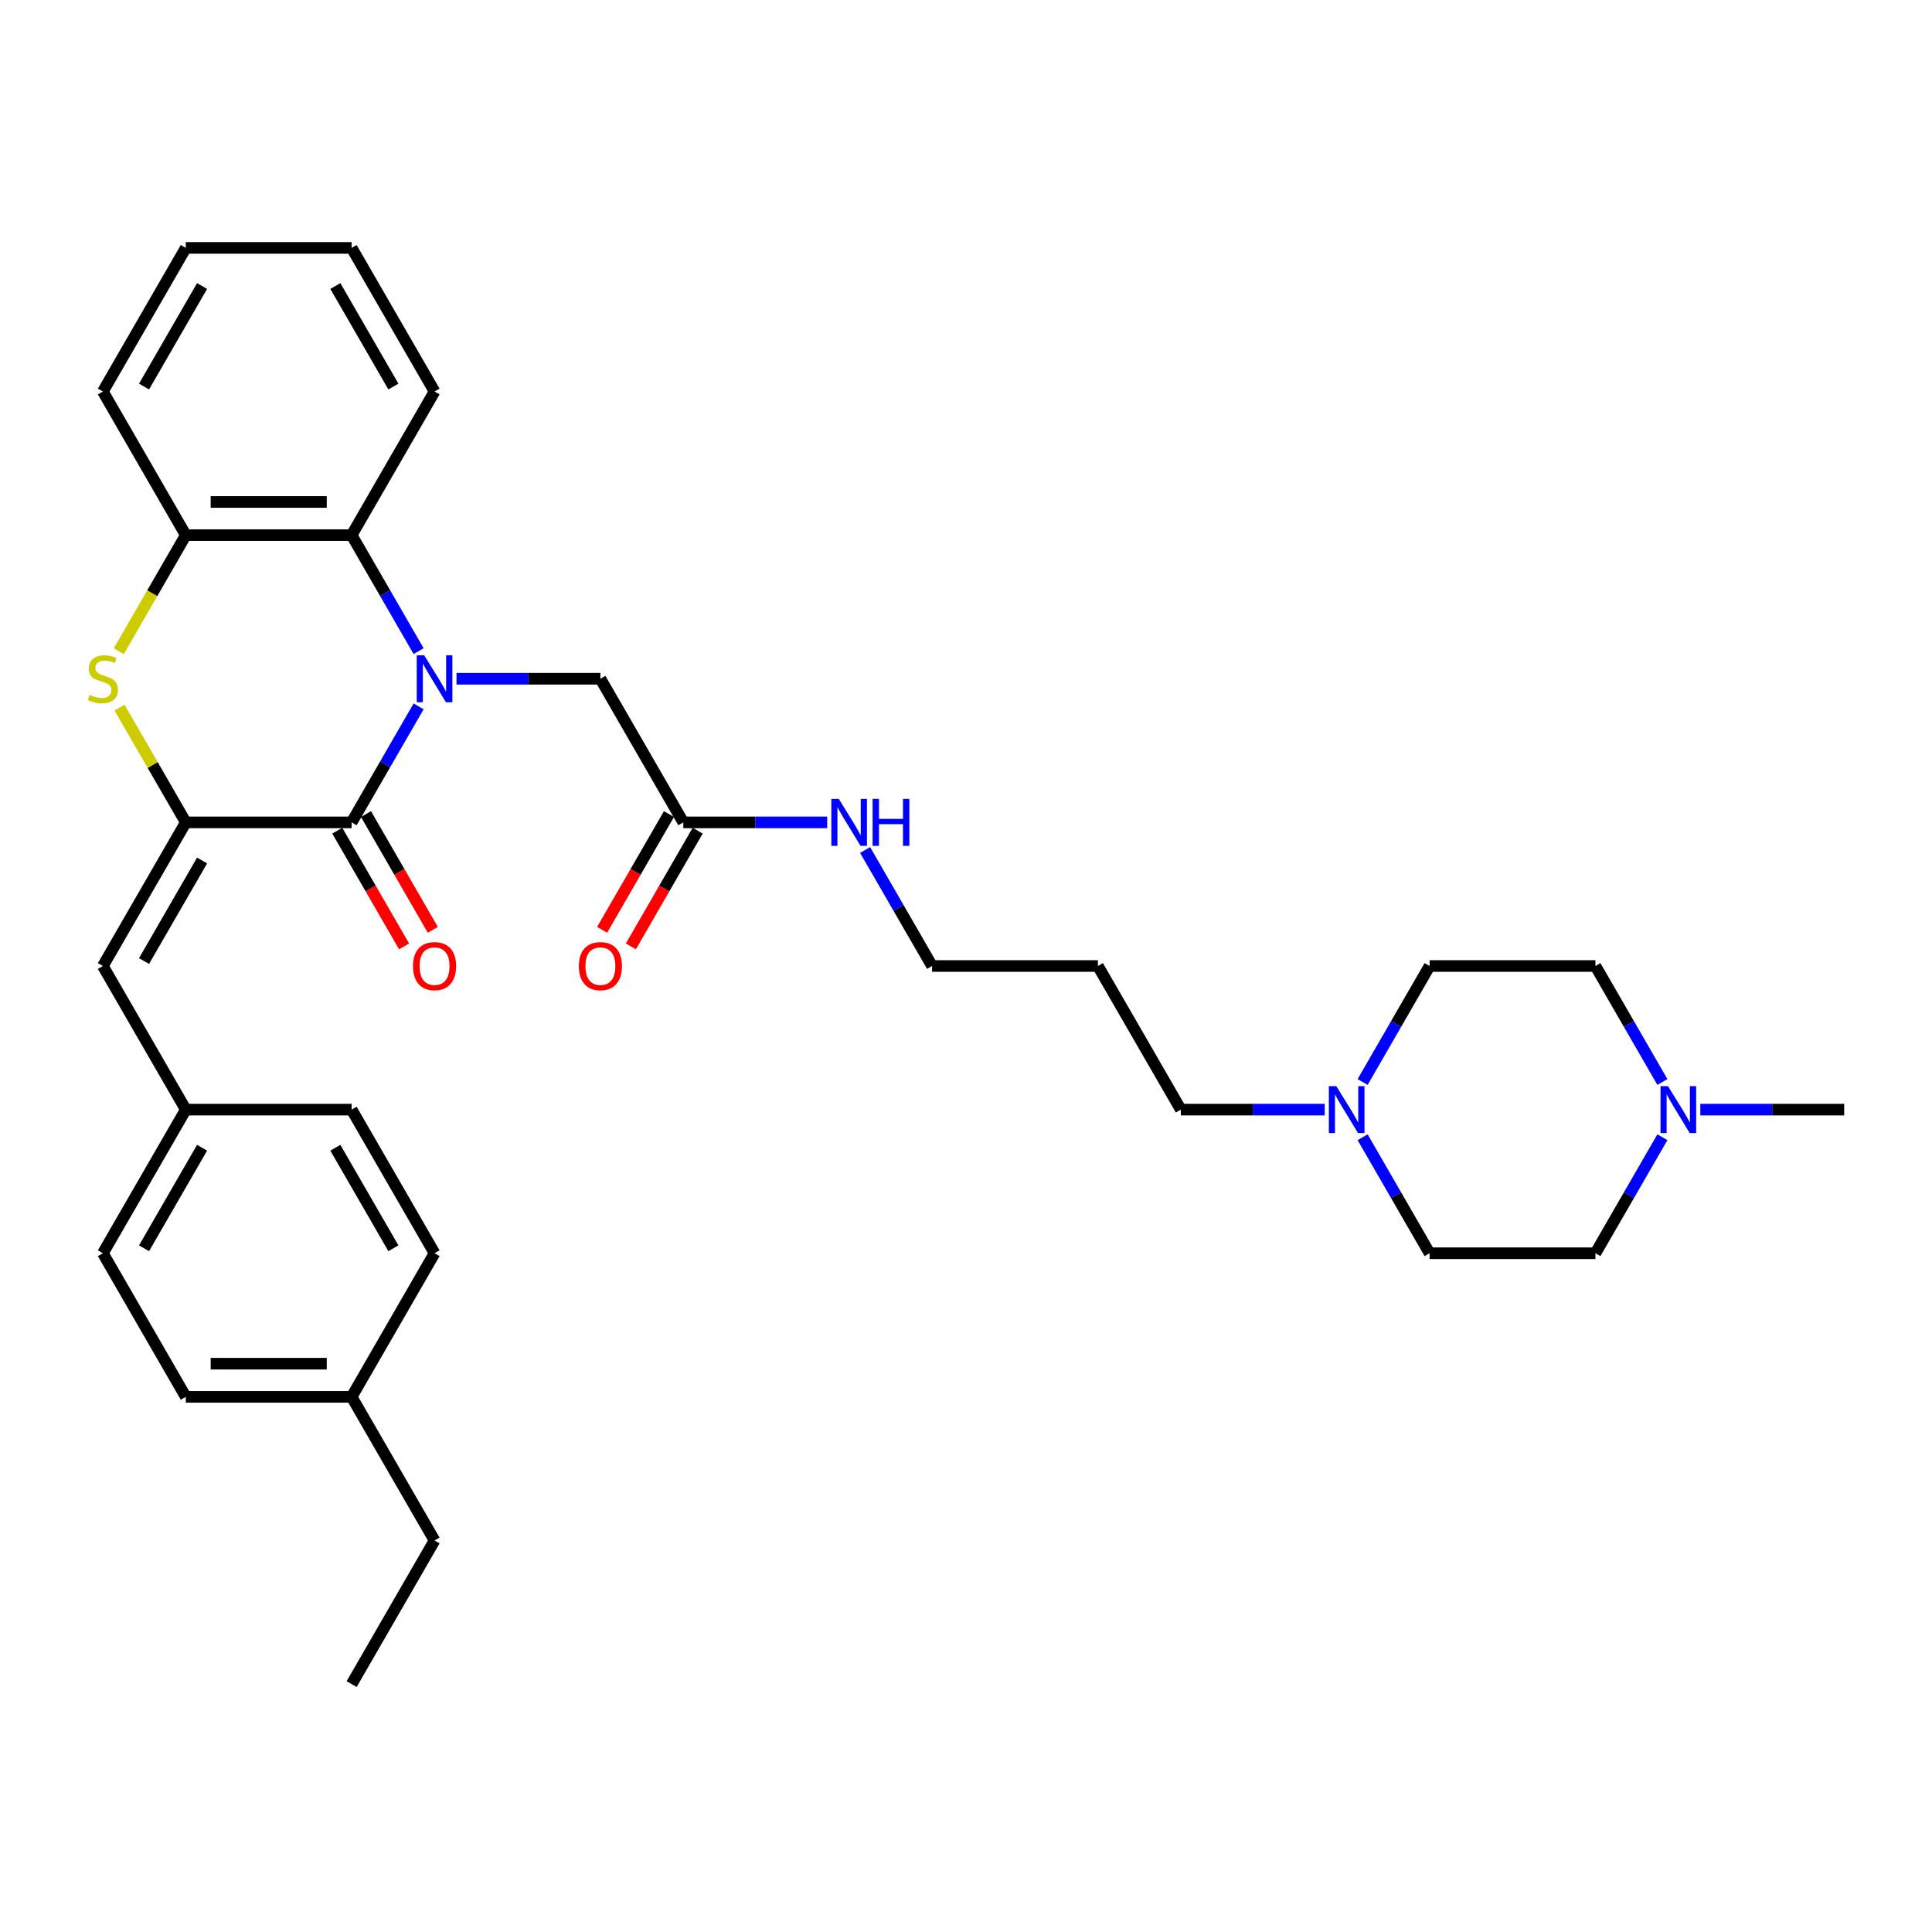 <?xml version='1.0' encoding='iso-8859-1'?>
<svg version='1.1' baseProfile='full'
              xmlns='http://www.w3.org/2000/svg'
                      xmlns:rdkit='http://www.rdkit.org/xml'
                      xmlns:xlink='http://www.w3.org/1999/xlink'
                  xml:space='preserve'
width='1000px' height='1000px' viewBox='0 0 1000 1000'>
<!-- END OF HEADER -->
<rect style='opacity:1.0;fill:#FFFFFF;stroke:none' width='1000' height='1000' x='0' y='0'> </rect>
<path class='bond-0' d='M 216.668,365.625 L 199.337,395.644' style='fill:none;fill-rule:evenodd;stroke:#0000FF;stroke-width:6px;stroke-linecap:butt;stroke-linejoin:miter;stroke-opacity:1' />
<path class='bond-0' d='M 199.337,395.644 L 182.005,425.662' style='fill:none;fill-rule:evenodd;stroke:#000000;stroke-width:6px;stroke-linecap:butt;stroke-linejoin:miter;stroke-opacity:1' />
<path class='bond-3' d='M 216.668,337.024 L 199.337,307.005' style='fill:none;fill-rule:evenodd;stroke:#0000FF;stroke-width:6px;stroke-linecap:butt;stroke-linejoin:miter;stroke-opacity:1' />
<path class='bond-3' d='M 199.337,307.005 L 182.005,276.987' style='fill:none;fill-rule:evenodd;stroke:#000000;stroke-width:6px;stroke-linecap:butt;stroke-linejoin:miter;stroke-opacity:1' />
<path class='bond-6' d='M 236.289,351.325 L 273.526,351.325' style='fill:none;fill-rule:evenodd;stroke:#0000FF;stroke-width:6px;stroke-linecap:butt;stroke-linejoin:miter;stroke-opacity:1' />
<path class='bond-6' d='M 273.526,351.325 L 310.762,351.325' style='fill:none;fill-rule:evenodd;stroke:#000000;stroke-width:6px;stroke-linecap:butt;stroke-linejoin:miter;stroke-opacity:1' />
<path class='bond-1' d='M 182.005,425.662 L 96.168,425.662' style='fill:none;fill-rule:evenodd;stroke:#000000;stroke-width:6px;stroke-linecap:butt;stroke-linejoin:miter;stroke-opacity:1' />
<path class='bond-10' d='M 174.572,429.954 L 191.863,459.904' style='fill:none;fill-rule:evenodd;stroke:#000000;stroke-width:6px;stroke-linecap:butt;stroke-linejoin:miter;stroke-opacity:1' />
<path class='bond-10' d='M 191.863,459.904 L 209.155,489.854' style='fill:none;fill-rule:evenodd;stroke:#FF0000;stroke-width:6px;stroke-linecap:butt;stroke-linejoin:miter;stroke-opacity:1' />
<path class='bond-10' d='M 189.439,421.37 L 206.731,451.32' style='fill:none;fill-rule:evenodd;stroke:#000000;stroke-width:6px;stroke-linecap:butt;stroke-linejoin:miter;stroke-opacity:1' />
<path class='bond-10' d='M 206.731,451.32 L 224.022,481.27' style='fill:none;fill-rule:evenodd;stroke:#FF0000;stroke-width:6px;stroke-linecap:butt;stroke-linejoin:miter;stroke-opacity:1' />
<path class='bond-5' d='M 96.168,425.662 L 53.249,500' style='fill:none;fill-rule:evenodd;stroke:#000000;stroke-width:6px;stroke-linecap:butt;stroke-linejoin:miter;stroke-opacity:1' />
<path class='bond-5' d='M 104.597,445.397 L 74.554,497.433' style='fill:none;fill-rule:evenodd;stroke:#000000;stroke-width:6px;stroke-linecap:butt;stroke-linejoin:miter;stroke-opacity:1' />
<path class='bond-33' d='M 96.168,425.662 L 79.015,395.953' style='fill:none;fill-rule:evenodd;stroke:#000000;stroke-width:6px;stroke-linecap:butt;stroke-linejoin:miter;stroke-opacity:1' />
<path class='bond-33' d='M 79.015,395.953 L 61.862,366.243' style='fill:none;fill-rule:evenodd;stroke:#CCCC00;stroke-width:6px;stroke-linecap:butt;stroke-linejoin:miter;stroke-opacity:1' />
<path class='bond-2' d='M 61.485,337.058 L 78.826,307.023' style='fill:none;fill-rule:evenodd;stroke:#CCCC00;stroke-width:6px;stroke-linecap:butt;stroke-linejoin:miter;stroke-opacity:1' />
<path class='bond-2' d='M 78.826,307.023 L 96.168,276.987' style='fill:none;fill-rule:evenodd;stroke:#000000;stroke-width:6px;stroke-linecap:butt;stroke-linejoin:miter;stroke-opacity:1' />
<path class='bond-4' d='M 182.005,276.987 L 96.168,276.987' style='fill:none;fill-rule:evenodd;stroke:#000000;stroke-width:6px;stroke-linecap:butt;stroke-linejoin:miter;stroke-opacity:1' />
<path class='bond-4' d='M 169.13,259.819 L 109.043,259.819' style='fill:none;fill-rule:evenodd;stroke:#000000;stroke-width:6px;stroke-linecap:butt;stroke-linejoin:miter;stroke-opacity:1' />
<path class='bond-24' d='M 182.005,276.987 L 224.924,202.649' style='fill:none;fill-rule:evenodd;stroke:#000000;stroke-width:6px;stroke-linecap:butt;stroke-linejoin:miter;stroke-opacity:1' />
<path class='bond-26' d='M 96.168,276.987 L 53.249,202.649' style='fill:none;fill-rule:evenodd;stroke:#000000;stroke-width:6px;stroke-linecap:butt;stroke-linejoin:miter;stroke-opacity:1' />
<path class='bond-12' d='M 53.249,500 L 96.168,574.338' style='fill:none;fill-rule:evenodd;stroke:#000000;stroke-width:6px;stroke-linecap:butt;stroke-linejoin:miter;stroke-opacity:1' />
<path class='bond-9' d='M 310.762,351.325 L 353.681,425.662' style='fill:none;fill-rule:evenodd;stroke:#000000;stroke-width:6px;stroke-linecap:butt;stroke-linejoin:miter;stroke-opacity:1' />
<path class='bond-7' d='M 685.667,574.338 L 648.431,574.338' style='fill:none;fill-rule:evenodd;stroke:#0000FF;stroke-width:6px;stroke-linecap:butt;stroke-linejoin:miter;stroke-opacity:1' />
<path class='bond-7' d='M 648.431,574.338 L 611.194,574.338' style='fill:none;fill-rule:evenodd;stroke:#000000;stroke-width:6px;stroke-linecap:butt;stroke-linejoin:miter;stroke-opacity:1' />
<path class='bond-16' d='M 705.289,560.037 L 722.62,530.019' style='fill:none;fill-rule:evenodd;stroke:#0000FF;stroke-width:6px;stroke-linecap:butt;stroke-linejoin:miter;stroke-opacity:1' />
<path class='bond-16' d='M 722.62,530.019 L 739.951,500' style='fill:none;fill-rule:evenodd;stroke:#000000;stroke-width:6px;stroke-linecap:butt;stroke-linejoin:miter;stroke-opacity:1' />
<path class='bond-17' d='M 705.289,588.638 L 722.62,618.657' style='fill:none;fill-rule:evenodd;stroke:#0000FF;stroke-width:6px;stroke-linecap:butt;stroke-linejoin:miter;stroke-opacity:1' />
<path class='bond-17' d='M 722.62,618.657 L 739.951,648.675' style='fill:none;fill-rule:evenodd;stroke:#000000;stroke-width:6px;stroke-linecap:butt;stroke-linejoin:miter;stroke-opacity:1' />
<path class='bond-8' d='M 860.451,588.638 L 843.12,618.657' style='fill:none;fill-rule:evenodd;stroke:#0000FF;stroke-width:6px;stroke-linecap:butt;stroke-linejoin:miter;stroke-opacity:1' />
<path class='bond-8' d='M 843.12,618.657 L 825.789,648.675' style='fill:none;fill-rule:evenodd;stroke:#000000;stroke-width:6px;stroke-linecap:butt;stroke-linejoin:miter;stroke-opacity:1' />
<path class='bond-27' d='M 880.073,574.338 L 917.309,574.338' style='fill:none;fill-rule:evenodd;stroke:#0000FF;stroke-width:6px;stroke-linecap:butt;stroke-linejoin:miter;stroke-opacity:1' />
<path class='bond-27' d='M 917.309,574.338 L 954.545,574.338' style='fill:none;fill-rule:evenodd;stroke:#000000;stroke-width:6px;stroke-linecap:butt;stroke-linejoin:miter;stroke-opacity:1' />
<path class='bond-36' d='M 860.451,560.037 L 843.12,530.019' style='fill:none;fill-rule:evenodd;stroke:#0000FF;stroke-width:6px;stroke-linecap:butt;stroke-linejoin:miter;stroke-opacity:1' />
<path class='bond-36' d='M 843.12,530.019 L 825.789,500' style='fill:none;fill-rule:evenodd;stroke:#000000;stroke-width:6px;stroke-linecap:butt;stroke-linejoin:miter;stroke-opacity:1' />
<path class='bond-11' d='M 346.247,421.37 L 328.956,451.32' style='fill:none;fill-rule:evenodd;stroke:#000000;stroke-width:6px;stroke-linecap:butt;stroke-linejoin:miter;stroke-opacity:1' />
<path class='bond-11' d='M 328.956,451.32 L 311.664,481.27' style='fill:none;fill-rule:evenodd;stroke:#FF0000;stroke-width:6px;stroke-linecap:butt;stroke-linejoin:miter;stroke-opacity:1' />
<path class='bond-11' d='M 361.115,429.954 L 343.823,459.904' style='fill:none;fill-rule:evenodd;stroke:#000000;stroke-width:6px;stroke-linecap:butt;stroke-linejoin:miter;stroke-opacity:1' />
<path class='bond-11' d='M 343.823,459.904 L 326.532,489.854' style='fill:none;fill-rule:evenodd;stroke:#FF0000;stroke-width:6px;stroke-linecap:butt;stroke-linejoin:miter;stroke-opacity:1' />
<path class='bond-13' d='M 353.681,425.662 L 390.917,425.662' style='fill:none;fill-rule:evenodd;stroke:#000000;stroke-width:6px;stroke-linecap:butt;stroke-linejoin:miter;stroke-opacity:1' />
<path class='bond-13' d='M 390.917,425.662 L 428.154,425.662' style='fill:none;fill-rule:evenodd;stroke:#0000FF;stroke-width:6px;stroke-linecap:butt;stroke-linejoin:miter;stroke-opacity:1' />
<path class='bond-19' d='M 96.168,574.338 L 182.005,574.338' style='fill:none;fill-rule:evenodd;stroke:#000000;stroke-width:6px;stroke-linecap:butt;stroke-linejoin:miter;stroke-opacity:1' />
<path class='bond-20' d='M 96.168,574.338 L 53.249,648.675' style='fill:none;fill-rule:evenodd;stroke:#000000;stroke-width:6px;stroke-linecap:butt;stroke-linejoin:miter;stroke-opacity:1' />
<path class='bond-20' d='M 104.597,594.072 L 74.554,646.109' style='fill:none;fill-rule:evenodd;stroke:#000000;stroke-width:6px;stroke-linecap:butt;stroke-linejoin:miter;stroke-opacity:1' />
<path class='bond-28' d='M 447.775,439.963 L 465.106,469.981' style='fill:none;fill-rule:evenodd;stroke:#0000FF;stroke-width:6px;stroke-linecap:butt;stroke-linejoin:miter;stroke-opacity:1' />
<path class='bond-28' d='M 465.106,469.981 L 482.438,500' style='fill:none;fill-rule:evenodd;stroke:#000000;stroke-width:6px;stroke-linecap:butt;stroke-linejoin:miter;stroke-opacity:1' />
<path class='bond-14' d='M 825.789,500 L 739.951,500' style='fill:none;fill-rule:evenodd;stroke:#000000;stroke-width:6px;stroke-linecap:butt;stroke-linejoin:miter;stroke-opacity:1' />
<path class='bond-15' d='M 825.789,648.675 L 739.951,648.675' style='fill:none;fill-rule:evenodd;stroke:#000000;stroke-width:6px;stroke-linecap:butt;stroke-linejoin:miter;stroke-opacity:1' />
<path class='bond-18' d='M 182.005,723.013 L 96.168,723.013' style='fill:none;fill-rule:evenodd;stroke:#000000;stroke-width:6px;stroke-linecap:butt;stroke-linejoin:miter;stroke-opacity:1' />
<path class='bond-18' d='M 169.13,705.846 L 109.043,705.846' style='fill:none;fill-rule:evenodd;stroke:#000000;stroke-width:6px;stroke-linecap:butt;stroke-linejoin:miter;stroke-opacity:1' />
<path class='bond-29' d='M 182.005,723.013 L 224.924,797.351' style='fill:none;fill-rule:evenodd;stroke:#000000;stroke-width:6px;stroke-linecap:butt;stroke-linejoin:miter;stroke-opacity:1' />
<path class='bond-35' d='M 182.005,723.013 L 224.924,648.675' style='fill:none;fill-rule:evenodd;stroke:#000000;stroke-width:6px;stroke-linecap:butt;stroke-linejoin:miter;stroke-opacity:1' />
<path class='bond-21' d='M 182.005,574.338 L 224.924,648.675' style='fill:none;fill-rule:evenodd;stroke:#000000;stroke-width:6px;stroke-linecap:butt;stroke-linejoin:miter;stroke-opacity:1' />
<path class='bond-21' d='M 173.576,594.072 L 203.619,646.109' style='fill:none;fill-rule:evenodd;stroke:#000000;stroke-width:6px;stroke-linecap:butt;stroke-linejoin:miter;stroke-opacity:1' />
<path class='bond-22' d='M 53.249,648.675 L 96.168,723.013' style='fill:none;fill-rule:evenodd;stroke:#000000;stroke-width:6px;stroke-linecap:butt;stroke-linejoin:miter;stroke-opacity:1' />
<path class='bond-23' d='M 611.194,574.338 L 568.275,500' style='fill:none;fill-rule:evenodd;stroke:#000000;stroke-width:6px;stroke-linecap:butt;stroke-linejoin:miter;stroke-opacity:1' />
<path class='bond-30' d='M 224.924,202.649 L 182.005,128.311' style='fill:none;fill-rule:evenodd;stroke:#000000;stroke-width:6px;stroke-linecap:butt;stroke-linejoin:miter;stroke-opacity:1' />
<path class='bond-30' d='M 203.619,200.082 L 173.576,148.046' style='fill:none;fill-rule:evenodd;stroke:#000000;stroke-width:6px;stroke-linecap:butt;stroke-linejoin:miter;stroke-opacity:1' />
<path class='bond-25' d='M 568.275,500 L 482.438,500' style='fill:none;fill-rule:evenodd;stroke:#000000;stroke-width:6px;stroke-linecap:butt;stroke-linejoin:miter;stroke-opacity:1' />
<path class='bond-34' d='M 53.249,202.649 L 96.168,128.311' style='fill:none;fill-rule:evenodd;stroke:#000000;stroke-width:6px;stroke-linecap:butt;stroke-linejoin:miter;stroke-opacity:1' />
<path class='bond-34' d='M 74.554,200.082 L 104.597,148.046' style='fill:none;fill-rule:evenodd;stroke:#000000;stroke-width:6px;stroke-linecap:butt;stroke-linejoin:miter;stroke-opacity:1' />
<path class='bond-32' d='M 224.924,797.351 L 182.005,871.689' style='fill:none;fill-rule:evenodd;stroke:#000000;stroke-width:6px;stroke-linecap:butt;stroke-linejoin:miter;stroke-opacity:1' />
<path class='bond-31' d='M 182.005,128.311 L 96.168,128.311' style='fill:none;fill-rule:evenodd;stroke:#000000;stroke-width:6px;stroke-linecap:butt;stroke-linejoin:miter;stroke-opacity:1' />
<path  class='atom-0' d='M 219.551 339.17
L 227.517 352.046
Q 228.306 353.316, 229.577 355.616
Q 230.847 357.917, 230.916 358.054
L 230.916 339.17
L 234.143 339.17
L 234.143 363.479
L 230.813 363.479
L 222.263 349.402
Q 221.268 347.754, 220.203 345.865
Q 219.173 343.977, 218.864 343.393
L 218.864 363.479
L 215.705 363.479
L 215.705 339.17
L 219.551 339.17
' fill='#0000FF'/>
<path  class='atom-3' d='M 46.382 359.668
Q 46.656 359.771, 47.789 360.252
Q 48.922 360.732, 50.158 361.041
Q 51.429 361.316, 52.665 361.316
Q 54.965 361.316, 56.304 360.217
Q 57.644 359.084, 57.644 357.127
Q 57.644 355.788, 56.957 354.964
Q 56.304 354.14, 55.274 353.694
Q 54.244 353.247, 52.528 352.732
Q 50.364 352.08, 49.06 351.462
Q 47.789 350.844, 46.862 349.539
Q 45.97 348.234, 45.97 346.037
Q 45.97 342.981, 48.03 341.093
Q 50.124 339.204, 54.244 339.204
Q 57.06 339.204, 60.253 340.543
L 59.463 343.187
Q 56.545 341.985, 54.347 341.985
Q 51.978 341.985, 50.673 342.981
Q 49.369 343.943, 49.403 345.625
Q 49.403 346.93, 50.056 347.719
Q 50.742 348.509, 51.703 348.955
Q 52.699 349.402, 54.347 349.917
Q 56.545 350.604, 57.849 351.29
Q 59.154 351.977, 60.081 353.385
Q 61.043 354.758, 61.043 357.127
Q 61.043 360.492, 58.777 362.312
Q 56.545 364.097, 52.802 364.097
Q 50.639 364.097, 48.991 363.617
Q 47.377 363.17, 45.455 362.38
L 46.382 359.668
' fill='#CCCC00'/>
<path  class='atom-8' d='M 691.659 562.183
L 699.624 575.059
Q 700.414 576.329, 701.684 578.63
Q 702.955 580.93, 703.024 581.067
L 703.024 562.183
L 706.251 562.183
L 706.251 586.492
L 702.921 586.492
L 694.371 572.415
Q 693.375 570.767, 692.311 568.878
Q 691.281 566.99, 690.972 566.406
L 690.972 586.492
L 687.813 586.492
L 687.813 562.183
L 691.659 562.183
' fill='#0000FF'/>
<path  class='atom-9' d='M 863.334 562.183
L 871.3 575.059
Q 872.09 576.329, 873.36 578.63
Q 874.63 580.93, 874.699 581.067
L 874.699 562.183
L 877.927 562.183
L 877.927 586.492
L 874.596 586.492
L 866.047 572.415
Q 865.051 570.767, 863.987 568.878
Q 862.957 566.99, 862.648 566.406
L 862.648 586.492
L 859.489 586.492
L 859.489 562.183
L 863.334 562.183
' fill='#0000FF'/>
<path  class='atom-11' d='M 213.765 500.069
Q 213.765 494.232, 216.649 490.97
Q 219.534 487.708, 224.924 487.708
Q 230.315 487.708, 233.199 490.97
Q 236.083 494.232, 236.083 500.069
Q 236.083 505.974, 233.165 509.339
Q 230.246 512.67, 224.924 512.67
Q 219.568 512.67, 216.649 509.339
Q 213.765 506.009, 213.765 500.069
M 224.924 509.923
Q 228.632 509.923, 230.624 507.451
Q 232.65 504.944, 232.65 500.069
Q 232.65 495.296, 230.624 492.893
Q 228.632 490.455, 224.924 490.455
Q 221.216 490.455, 219.19 492.858
Q 217.199 495.262, 217.199 500.069
Q 217.199 504.979, 219.19 507.451
Q 221.216 509.923, 224.924 509.923
' fill='#FF0000'/>
<path  class='atom-12' d='M 299.603 500.069
Q 299.603 494.232, 302.487 490.97
Q 305.371 487.708, 310.762 487.708
Q 316.153 487.708, 319.037 490.97
Q 321.921 494.232, 321.921 500.069
Q 321.921 505.974, 319.002 509.339
Q 316.084 512.67, 310.762 512.67
Q 305.406 512.67, 302.487 509.339
Q 299.603 506.009, 299.603 500.069
M 310.762 509.923
Q 314.47 509.923, 316.462 507.451
Q 318.487 504.944, 318.487 500.069
Q 318.487 495.296, 316.462 492.893
Q 314.47 490.455, 310.762 490.455
Q 307.054 490.455, 305.028 492.858
Q 303.037 495.262, 303.037 500.069
Q 303.037 504.979, 305.028 507.451
Q 307.054 509.923, 310.762 509.923
' fill='#FF0000'/>
<path  class='atom-14' d='M 434.145 413.508
L 442.111 426.383
Q 442.901 427.654, 444.171 429.954
Q 445.441 432.255, 445.51 432.392
L 445.51 413.508
L 448.738 413.508
L 448.738 437.817
L 445.407 437.817
L 436.858 423.74
Q 435.862 422.091, 434.798 420.203
Q 433.768 418.315, 433.459 417.731
L 433.459 437.817
L 430.3 437.817
L 430.3 413.508
L 434.145 413.508
' fill='#0000FF'/>
<path  class='atom-14' d='M 451.656 413.508
L 454.952 413.508
L 454.952 423.843
L 467.382 423.843
L 467.382 413.508
L 470.678 413.508
L 470.678 437.817
L 467.382 437.817
L 467.382 426.589
L 454.952 426.589
L 454.952 437.817
L 451.656 437.817
L 451.656 413.508
' fill='#0000FF'/>
</svg>

